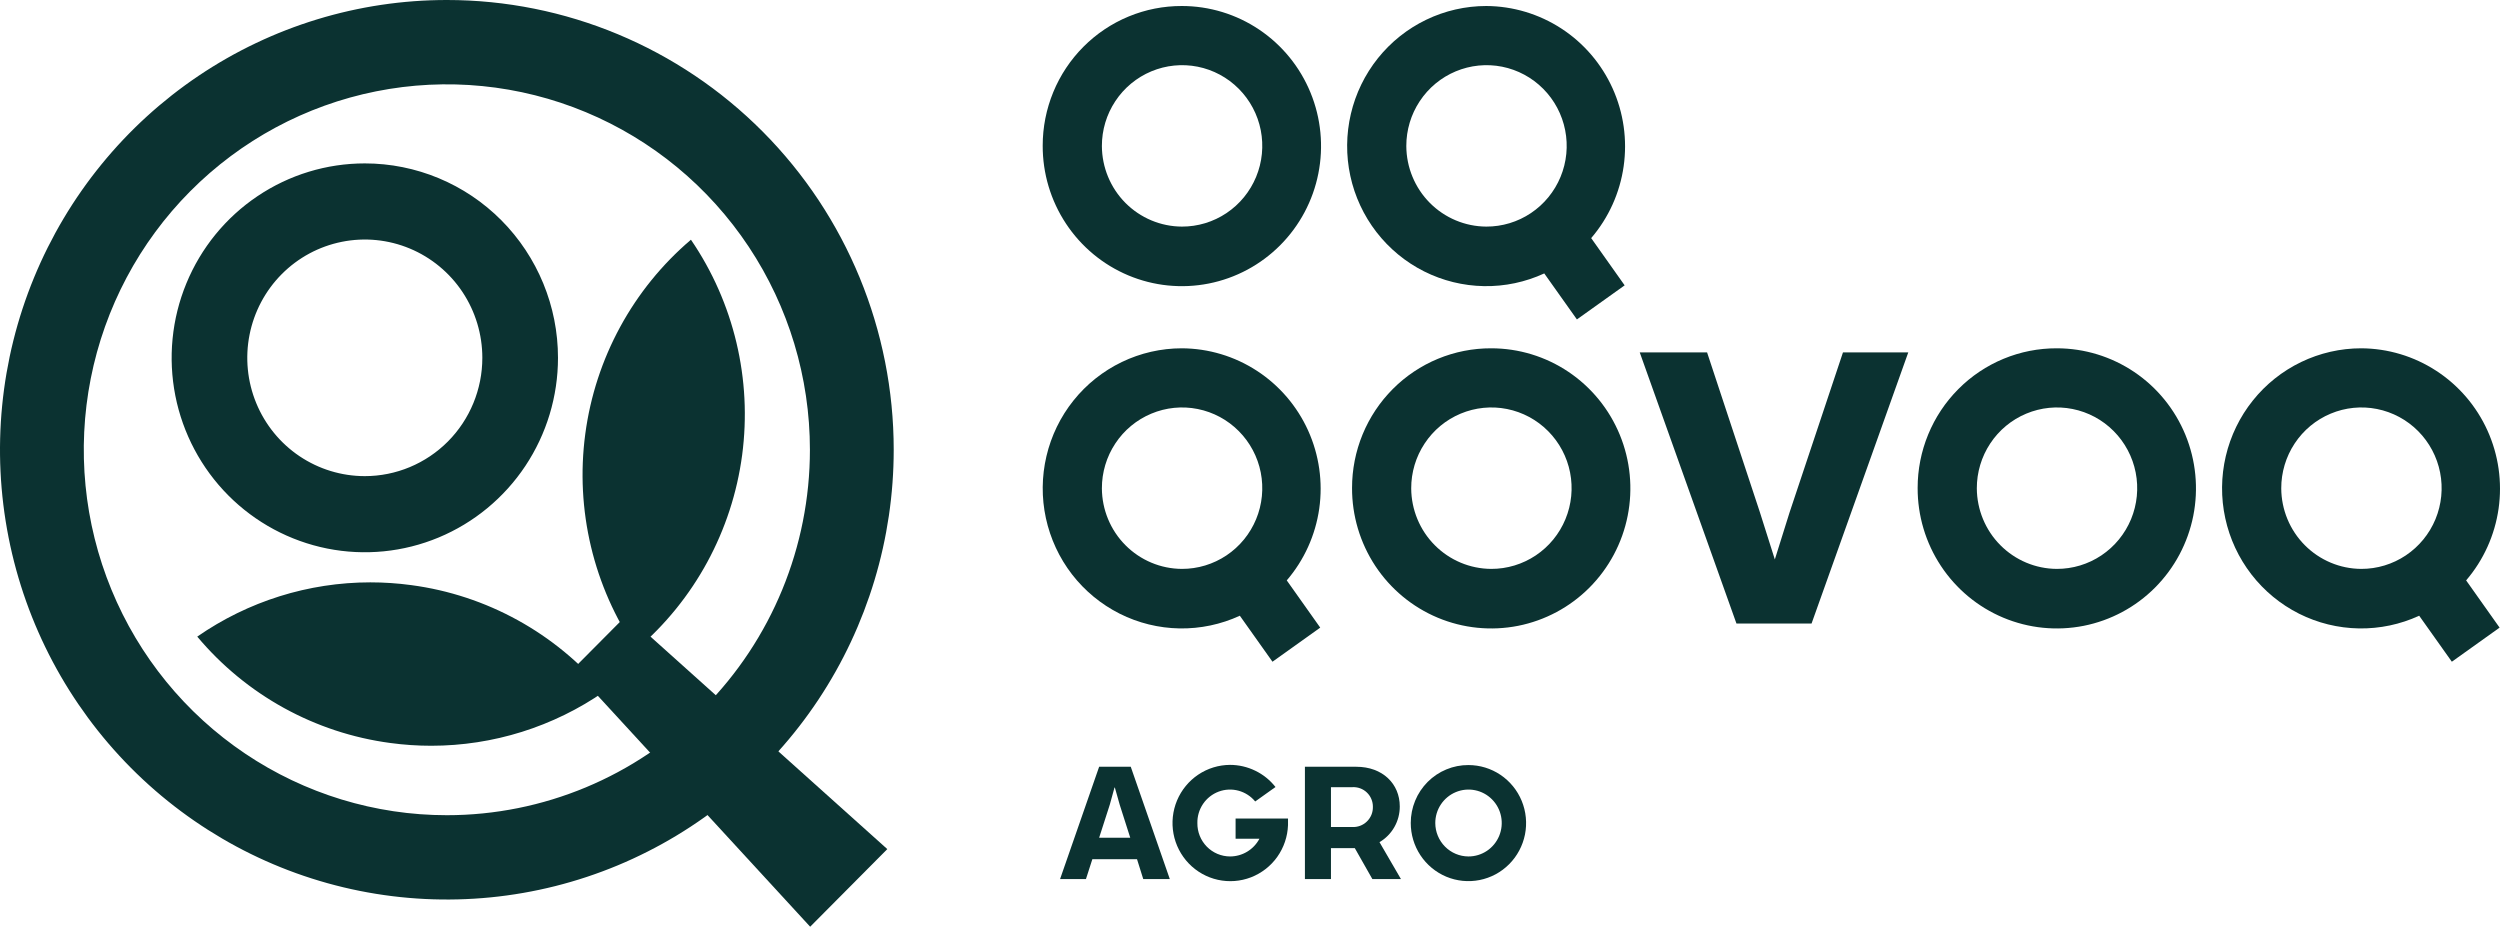 <?xml version="1.0" encoding="UTF-8"?> <svg xmlns="http://www.w3.org/2000/svg" width="122" height="46" viewBox="0 0 122 46" fill="none"><path d="M21.806 43.78C17.517 43.78 13.323 42.499 9.756 40.101C6.189 37.702 3.409 34.292 1.768 30.303C0.126 26.314 -0.303 21.924 0.533 17.689C1.37 13.455 3.436 9.565 6.469 6.512C9.503 3.458 13.368 1.379 17.575 0.537C21.782 -0.306 26.143 0.127 30.107 1.779C34.07 3.431 37.458 6.23 39.841 9.82C42.224 13.41 43.496 17.631 43.496 21.949C43.49 27.736 41.203 33.286 37.136 37.378C33.07 41.471 27.557 43.773 21.806 43.78ZM21.806 3.998C18.279 3.998 14.831 5.051 11.898 7.023C8.965 8.996 6.68 11.799 5.33 15.079C3.98 18.359 3.627 21.968 4.315 25.451C5.003 28.933 6.702 32.131 9.196 34.642C11.69 37.152 14.868 38.862 18.327 39.554C21.787 40.247 25.373 39.891 28.631 38.533C31.89 37.174 34.675 34.873 36.635 31.921C38.595 28.969 39.641 25.499 39.641 21.949C39.635 17.189 37.755 12.627 34.411 9.261C31.068 5.896 26.535 4.003 21.806 3.998Z" fill="#0B3231"></path><path d="M21.806 0.235C26.073 0.235 30.244 1.508 33.792 3.894C37.34 6.28 40.105 9.671 41.737 13.639C43.37 17.607 43.798 21.973 42.965 26.185C42.133 30.397 40.078 34.266 37.061 37.303C34.044 40.34 30.2 42.407 26.015 43.245C21.83 44.083 17.493 43.653 13.551 42.01C9.609 40.366 6.239 37.583 3.869 34.012C1.498 30.441 0.233 26.243 0.233 21.949C0.24 16.192 2.515 10.672 6.559 6.602C10.603 2.531 16.087 0.241 21.806 0.235ZM21.806 40.016C25.357 40.016 28.827 38.957 31.779 36.971C34.731 34.986 37.032 32.164 38.391 28.863C39.749 25.561 40.105 21.928 39.412 18.424C38.72 14.919 37.01 11.7 34.499 9.173C31.989 6.646 28.791 4.925 25.308 4.228C21.826 3.531 18.217 3.889 14.937 5.256C11.657 6.624 8.853 8.939 6.881 11.911C4.908 14.882 3.856 18.375 3.856 21.949C3.861 26.739 5.754 31.331 9.119 34.718C12.485 38.106 17.047 40.011 21.806 40.016ZM21.806 0C17.494 -1.39204e-06 13.277 1.287 9.691 3.699C6.105 6.111 3.31 9.539 1.66 13.549C0.009 17.56 -0.422 21.973 0.419 26.231C1.26 30.488 3.337 34.399 6.387 37.469C9.437 40.538 13.322 42.629 17.552 43.475C21.782 44.322 26.167 43.888 30.151 42.227C34.136 40.565 37.542 37.752 39.938 34.143C42.334 30.533 43.613 26.29 43.613 21.949C43.613 16.128 41.315 10.545 37.226 6.429C33.136 2.312 27.59 0 21.806 0ZM21.806 39.782C18.302 39.782 14.877 38.736 11.963 36.776C9.049 34.817 6.778 32.032 5.437 28.773C4.096 25.515 3.746 21.929 4.429 18.47C5.113 15.01 6.8 11.833 9.278 9.339C11.756 6.845 14.913 5.146 18.35 4.458C21.787 3.77 25.349 4.123 28.587 5.473C31.824 6.823 34.591 9.108 36.538 12.041C38.485 14.974 39.524 18.422 39.524 21.949C39.524 26.678 37.657 31.214 34.335 34.559C31.012 37.903 26.505 39.782 21.806 39.782Z" fill="#0B3231"></path><path d="M21.047 36.276C20.383 36.275 19.72 36.231 19.062 36.142C15.463 35.66 12.166 33.862 9.799 31.091C12.24 29.424 15.122 28.534 18.071 28.536C18.735 28.537 19.398 28.581 20.056 28.67C23.655 29.152 26.952 30.95 29.319 33.721C26.878 35.388 23.996 36.278 21.047 36.276Z" fill="#0B3231"></path><path d="M18.071 28.654C18.73 28.654 19.388 28.698 20.041 28.786C23.566 29.258 26.802 31.003 29.144 33.697C26.746 35.304 23.928 36.16 21.047 36.158C20.388 36.158 19.73 36.114 19.078 36.026C15.552 35.554 12.316 33.808 9.974 31.114C12.373 29.508 15.19 28.651 18.071 28.654ZM18.071 28.419C15.055 28.42 12.109 29.343 9.626 31.067C12.015 33.918 15.374 35.769 19.047 36.258C19.71 36.348 20.378 36.393 21.047 36.393C24.064 36.392 27.009 35.468 29.492 33.744C27.103 30.894 23.744 29.043 20.071 28.554C19.408 28.464 18.74 28.419 18.071 28.419Z" fill="#0B3231"></path><path d="M31.082 31.519C29.051 28.49 28.195 24.817 28.677 21.195C29.158 17.573 30.944 14.256 33.695 11.872C35.726 14.9 36.582 18.574 36.1 22.195C35.619 25.817 33.833 29.135 31.082 31.519Z" fill="#0B3231"></path><path d="M33.672 12.047C35.635 15.032 36.457 18.632 35.985 22.18C35.513 25.728 33.779 28.983 31.105 31.343C29.142 28.358 28.32 24.759 28.792 21.211C29.264 17.663 30.997 14.407 33.672 12.047ZM33.718 11.698C30.89 14.105 29.052 17.485 28.561 21.18C28.07 24.874 28.96 28.621 31.059 31.693C33.886 29.285 35.724 25.906 36.216 22.211C36.707 18.516 35.817 14.769 33.718 11.698Z" fill="#0B3231"></path><path d="M17.803 26.832C15.962 26.832 14.162 26.283 12.631 25.253C11.1 24.224 9.906 22.76 9.202 21.048C8.497 19.335 8.313 17.451 8.672 15.633C9.031 13.816 9.918 12.146 11.22 10.835C12.522 9.525 14.181 8.632 15.987 8.271C17.793 7.909 19.665 8.095 21.366 8.804C23.067 9.513 24.521 10.714 25.544 12.255C26.567 13.796 27.113 15.608 27.113 17.462C27.11 19.946 26.128 22.328 24.383 24.085C22.638 25.841 20.271 26.83 17.803 26.832ZM17.803 11.571C16.646 11.571 15.514 11.917 14.552 12.564C13.589 13.211 12.839 14.131 12.396 15.208C11.954 16.284 11.838 17.468 12.063 18.611C12.289 19.753 12.847 20.803 13.665 21.627C14.483 22.45 15.526 23.011 16.661 23.239C17.797 23.466 18.973 23.349 20.043 22.904C21.112 22.458 22.026 21.703 22.669 20.734C23.312 19.765 23.655 18.627 23.655 17.462C23.653 15.9 23.036 14.403 21.939 13.299C20.842 12.194 19.355 11.573 17.803 11.571Z" fill="#0B3231"></path><path d="M17.803 8.208C19.621 8.208 21.399 8.751 22.911 9.768C24.422 10.784 25.601 12.23 26.297 13.921C26.993 15.611 27.175 17.472 26.82 19.267C26.465 21.062 25.59 22.711 24.304 24.005C23.018 25.299 21.38 26.18 19.596 26.538C17.813 26.895 15.965 26.711 14.285 26.011C12.605 25.311 11.169 24.125 10.159 22.603C9.148 21.081 8.609 19.292 8.609 17.462C8.612 15.008 9.582 12.656 11.305 10.921C13.029 9.187 15.366 8.211 17.803 8.208ZM17.803 23.469C18.983 23.469 20.137 23.117 21.119 22.457C22.101 21.797 22.866 20.858 23.317 19.761C23.769 18.663 23.887 17.455 23.657 16.29C23.427 15.124 22.858 14.054 22.023 13.214C21.189 12.374 20.125 11.801 18.967 11.57C17.809 11.338 16.609 11.457 15.519 11.912C14.428 12.366 13.496 13.136 12.84 14.124C12.184 15.112 11.834 16.273 11.834 17.462C11.836 19.055 12.466 20.581 13.584 21.708C14.703 22.834 16.221 23.468 17.803 23.469ZM17.803 7.974C15.938 7.974 14.116 8.53 12.566 9.573C11.015 10.615 9.807 12.097 9.094 13.831C8.38 15.565 8.194 17.472 8.557 19.313C8.921 21.153 9.819 22.844 11.137 24.171C12.456 25.498 14.135 26.401 15.964 26.768C17.793 27.134 19.688 26.946 21.41 26.228C23.133 25.509 24.605 24.293 25.641 22.733C26.677 21.173 27.23 19.338 27.23 17.462C27.23 14.945 26.236 12.532 24.469 10.752C22.701 8.973 20.303 7.974 17.803 7.974ZM17.803 23.235C16.669 23.235 15.56 22.896 14.616 22.262C13.673 21.627 12.938 20.726 12.504 19.671C12.07 18.616 11.956 17.455 12.178 16.335C12.399 15.216 12.945 14.187 13.747 13.38C14.549 12.572 15.571 12.023 16.684 11.8C17.797 11.577 18.95 11.691 19.998 12.128C21.046 12.565 21.942 13.305 22.572 14.254C23.202 15.204 23.538 16.32 23.538 17.462C23.538 18.993 22.934 20.461 21.859 21.544C20.783 22.626 19.324 23.235 17.803 23.235Z" fill="#0B3231"></path><path d="M57.676 0.293C59.02 0.293 60.334 0.695 61.451 1.447C62.568 2.199 63.439 3.268 63.952 4.518C64.466 5.768 64.599 7.144 64.335 8.47C64.072 9.797 63.423 11.015 62.471 11.97C61.519 12.925 60.307 13.575 58.988 13.836C57.67 14.098 56.304 13.959 55.063 13.439C53.822 12.918 52.763 12.039 52.019 10.912C51.275 9.786 50.88 8.462 50.884 7.109C50.883 6.212 51.059 5.324 51.4 4.495C51.741 3.667 52.242 2.914 52.873 2.281C53.504 1.648 54.253 1.146 55.078 0.805C55.902 0.464 56.785 0.29 57.676 0.293ZM57.676 11.058C58.451 11.06 59.209 10.831 59.854 10.398C60.499 9.966 61.002 9.351 61.299 8.631C61.597 7.911 61.675 7.118 61.525 6.353C61.374 5.588 61.001 4.885 60.453 4.334C59.905 3.782 59.207 3.407 58.447 3.255C57.687 3.104 56.899 3.183 56.184 3.482C55.468 3.781 54.857 4.288 54.428 4.937C53.998 5.586 53.77 6.349 53.772 7.129C53.777 8.17 54.19 9.166 54.921 9.902C55.652 10.637 56.642 11.053 57.676 11.058Z" fill="#0B3231"></path><path d="M72.532 0.293C73.832 0.3 75.104 0.682 76.196 1.393C77.288 2.104 78.154 3.116 78.693 4.308C79.231 5.499 79.419 6.821 79.234 8.117C79.05 9.413 78.5 10.628 77.65 11.62L79.283 13.925L76.953 15.588L75.36 13.343C74.437 13.769 73.432 13.981 72.417 13.963C71.403 13.946 70.405 13.7 69.497 13.244C68.589 12.788 67.794 12.132 67.171 11.326C66.548 10.52 66.112 9.584 65.896 8.586C65.68 7.588 65.689 6.554 65.922 5.56C66.154 4.566 66.606 3.637 67.242 2.841C67.879 2.046 68.684 1.404 69.6 0.963C70.515 0.522 71.517 0.293 72.532 0.293ZM72.532 11.058C73.307 11.06 74.065 10.831 74.71 10.398C75.355 9.966 75.858 9.351 76.155 8.631C76.453 7.911 76.531 7.118 76.38 6.353C76.23 5.588 75.857 4.885 75.309 4.334C74.761 3.782 74.063 3.407 73.303 3.255C72.543 3.104 71.755 3.183 71.04 3.482C70.324 3.781 69.713 4.288 69.284 4.937C68.854 5.586 68.626 6.349 68.628 7.129C68.633 8.17 69.046 9.166 69.777 9.902C70.508 10.637 71.498 11.053 72.532 11.058Z" fill="#0B3231"></path><path d="M57.676 16.997C58.977 17.004 60.248 17.385 61.34 18.097C62.432 18.808 63.298 19.82 63.837 21.011C64.375 22.203 64.563 23.525 64.379 24.821C64.194 26.116 63.644 27.332 62.794 28.323L64.427 30.628L62.097 32.292L60.504 30.047C59.581 30.473 58.576 30.684 57.561 30.667C56.547 30.65 55.549 30.404 54.641 29.948C53.733 29.491 52.938 28.836 52.315 28.03C51.692 27.224 51.257 26.287 51.04 25.289C50.824 24.291 50.833 23.257 51.066 22.263C51.299 21.269 51.75 20.34 52.386 19.545C53.023 18.749 53.829 18.108 54.744 17.667C55.659 17.226 56.661 16.997 57.676 16.997ZM57.676 27.762C58.451 27.764 59.209 27.534 59.854 27.102C60.499 26.67 61.002 26.055 61.299 25.335C61.597 24.615 61.675 23.822 61.525 23.057C61.374 22.292 61.001 21.589 60.453 21.038C59.905 20.486 59.207 20.111 58.447 19.959C57.687 19.807 56.899 19.886 56.184 20.186C55.468 20.485 54.857 20.991 54.428 21.641C53.998 22.29 53.77 23.053 53.772 23.833C53.777 24.873 54.19 25.87 54.921 26.605C55.652 27.341 56.642 27.757 57.676 27.762Z" fill="#0B3231"></path><path d="M72.771 16.997C74.115 16.997 75.429 17.398 76.546 18.15C77.663 18.902 78.534 19.971 79.047 21.221C79.561 22.472 79.694 23.847 79.43 25.174C79.167 26.5 78.518 27.718 77.566 28.674C76.615 29.629 75.403 30.278 74.084 30.54C72.765 30.801 71.399 30.663 70.158 30.142C68.918 29.622 67.858 28.743 67.114 27.616C66.371 26.489 65.976 25.166 65.98 23.813C65.979 22.916 66.154 22.028 66.495 21.199C66.837 20.37 67.337 19.618 67.968 18.985C68.599 18.351 69.348 17.85 70.172 17.509C70.997 17.168 71.88 16.994 72.771 16.997ZM72.771 27.762C73.546 27.764 74.304 27.534 74.949 27.102C75.594 26.67 76.097 26.055 76.394 25.335C76.692 24.615 76.77 23.822 76.62 23.057C76.469 22.292 76.096 21.589 75.548 21.038C75 20.486 74.302 20.111 73.542 19.959C72.782 19.807 71.994 19.886 71.278 20.186C70.563 20.485 69.952 20.991 69.523 21.641C69.093 22.29 68.865 23.053 68.867 23.833C68.872 24.873 69.285 25.87 70.016 26.605C70.747 27.341 71.737 27.757 72.771 27.762Z" fill="#0B3231"></path><path d="M88.404 30.428H84.739L80.019 17.197H83.305L85.875 24.975L86.612 27.301L87.328 25.016L89.937 17.197H93.124L88.404 30.428Z" fill="#0B3231"></path><path d="M100.372 16.997C101.716 16.997 103.03 17.399 104.148 18.151C105.265 18.903 106.135 19.971 106.649 21.222C107.162 22.472 107.295 23.847 107.032 25.174C106.768 26.5 106.119 27.718 105.167 28.674C104.216 29.629 103.004 30.278 101.685 30.54C100.366 30.801 99 30.663 97.759 30.142C96.519 29.622 95.46 28.743 94.716 27.616C93.972 26.489 93.577 25.166 93.581 23.813C93.58 22.916 93.755 22.028 94.097 21.199C94.438 20.37 94.939 19.618 95.57 18.985C96.201 18.351 96.95 17.85 97.774 17.509C98.598 17.168 99.481 16.994 100.372 16.997ZM100.372 27.762C101.147 27.764 101.905 27.534 102.55 27.102C103.195 26.67 103.698 26.055 103.996 25.335C104.293 24.615 104.372 23.822 104.221 23.057C104.07 22.292 103.697 21.589 103.149 21.038C102.602 20.486 101.903 20.111 101.143 19.959C100.383 19.807 99.596 19.886 98.88 20.186C98.165 20.485 97.553 20.991 97.124 21.641C96.695 22.29 96.467 23.053 96.469 23.833C96.474 24.873 96.887 25.87 97.618 26.605C98.349 27.341 99.339 27.757 100.372 27.762Z" fill="#0B3231"></path><path d="M115.228 16.997C116.529 17.004 117.8 17.385 118.892 18.097C119.984 18.808 120.851 19.82 121.389 21.011C121.928 22.203 122.116 23.525 121.931 24.821C121.746 26.116 121.197 27.332 120.347 28.323L121.98 30.628L119.65 32.292L118.056 30.047C117.134 30.473 116.128 30.684 115.114 30.667C114.099 30.65 113.101 30.404 112.193 29.948C111.285 29.491 110.491 28.836 109.868 28.03C109.245 27.224 108.809 26.287 108.593 25.289C108.376 24.291 108.385 23.257 108.618 22.263C108.851 21.269 109.302 20.34 109.939 19.545C110.575 18.749 111.381 18.108 112.296 17.667C113.212 17.226 114.214 16.997 115.228 16.997ZM115.228 27.762C116.003 27.764 116.761 27.534 117.406 27.102C118.051 26.67 118.554 26.055 118.852 25.335C119.149 24.615 119.228 23.822 119.077 23.057C118.926 22.292 118.553 21.589 118.005 21.038C117.457 20.486 116.759 20.111 115.999 19.959C115.239 19.807 114.451 19.886 113.736 20.186C113.02 20.485 112.409 20.991 111.98 21.641C111.551 22.29 111.323 23.053 111.325 23.833C111.33 24.873 111.743 25.87 112.474 26.605C113.205 27.341 114.195 27.757 115.228 27.762Z" fill="#0B3231"></path><path d="M53.638 37.418H55.181L57.087 42.9H55.791L55.486 41.928H53.307L52.994 42.9H51.731L53.638 37.418ZM55.156 40.881L54.644 39.278L54.405 38.431H54.388L54.157 39.27L53.638 40.881H55.156Z" fill="#0B3231"></path><path d="M60.025 37.326C60.451 37.326 60.873 37.424 61.257 37.611C61.642 37.797 61.979 38.069 62.244 38.406L61.254 39.112C61.043 38.856 60.758 38.672 60.439 38.586C60.119 38.499 59.781 38.515 59.471 38.631C59.161 38.747 58.894 38.957 58.708 39.232C58.522 39.508 58.425 39.834 58.432 40.167C58.429 40.379 58.469 40.59 58.547 40.787C58.626 40.984 58.743 41.163 58.891 41.315C59.039 41.466 59.216 41.587 59.41 41.669C59.605 41.751 59.813 41.794 60.025 41.795C60.319 41.795 60.608 41.715 60.861 41.563C61.114 41.411 61.321 41.193 61.46 40.931H60.297V39.943H62.855V40.267C62.835 40.823 62.653 41.36 62.332 41.813C62.011 42.266 61.564 42.613 61.048 42.813C60.532 43.012 59.97 43.054 59.43 42.934C58.891 42.815 58.398 42.538 58.013 42.138C57.629 41.739 57.369 41.234 57.267 40.688C57.165 40.141 57.225 39.576 57.439 39.063C57.654 38.551 58.013 38.113 58.472 37.804C58.932 37.495 59.472 37.329 60.025 37.326Z" fill="#0B3231"></path><path d="M68.309 39.353C68.311 39.706 68.22 40.053 68.046 40.359C67.873 40.665 67.622 40.92 67.319 41.097L68.367 42.9H66.972L66.114 41.388H64.951V42.9H63.68V37.418H66.188C67.468 37.418 68.309 38.248 68.309 39.353ZM65.99 40.358C66.121 40.365 66.253 40.344 66.376 40.298C66.499 40.252 66.611 40.18 66.705 40.088C66.8 39.996 66.874 39.886 66.925 39.764C66.975 39.642 66.999 39.51 66.997 39.378C66.999 39.247 66.974 39.116 66.923 38.995C66.873 38.874 66.798 38.765 66.703 38.674C66.609 38.584 66.497 38.514 66.374 38.469C66.251 38.425 66.121 38.406 65.99 38.414H64.951V40.358H65.99Z" fill="#0B3231"></path><path d="M71.659 37.335C72.216 37.335 72.761 37.501 73.224 37.813C73.686 38.124 74.047 38.567 74.26 39.085C74.473 39.603 74.528 40.173 74.419 40.723C74.309 41.272 74.041 41.777 73.646 42.173C73.252 42.569 72.75 42.838 72.203 42.946C71.657 43.054 71.091 42.997 70.577 42.782C70.063 42.566 69.624 42.202 69.316 41.735C69.007 41.268 68.844 40.719 68.845 40.159C68.845 39.787 68.918 39.419 69.059 39.076C69.2 38.733 69.408 38.421 69.669 38.158C69.931 37.896 70.241 37.688 70.583 37.547C70.924 37.405 71.29 37.333 71.659 37.335ZM71.659 41.795C71.98 41.796 72.294 41.701 72.562 41.522C72.829 41.343 73.037 41.088 73.161 40.789C73.284 40.491 73.316 40.163 73.254 39.846C73.192 39.529 73.037 39.237 72.81 39.009C72.583 38.78 72.294 38.625 71.979 38.562C71.664 38.499 71.337 38.532 71.041 38.656C70.744 38.78 70.491 38.99 70.313 39.259C70.135 39.528 70.041 39.844 70.042 40.167C70.044 40.598 70.215 41.011 70.518 41.316C70.821 41.621 71.231 41.793 71.659 41.795Z" fill="#0B3231"></path><path d="M30.577 30.021L43.3 41.436L39.536 45.224L27.97 32.645L30.577 30.021Z" fill="#0B3231"></path></svg> 